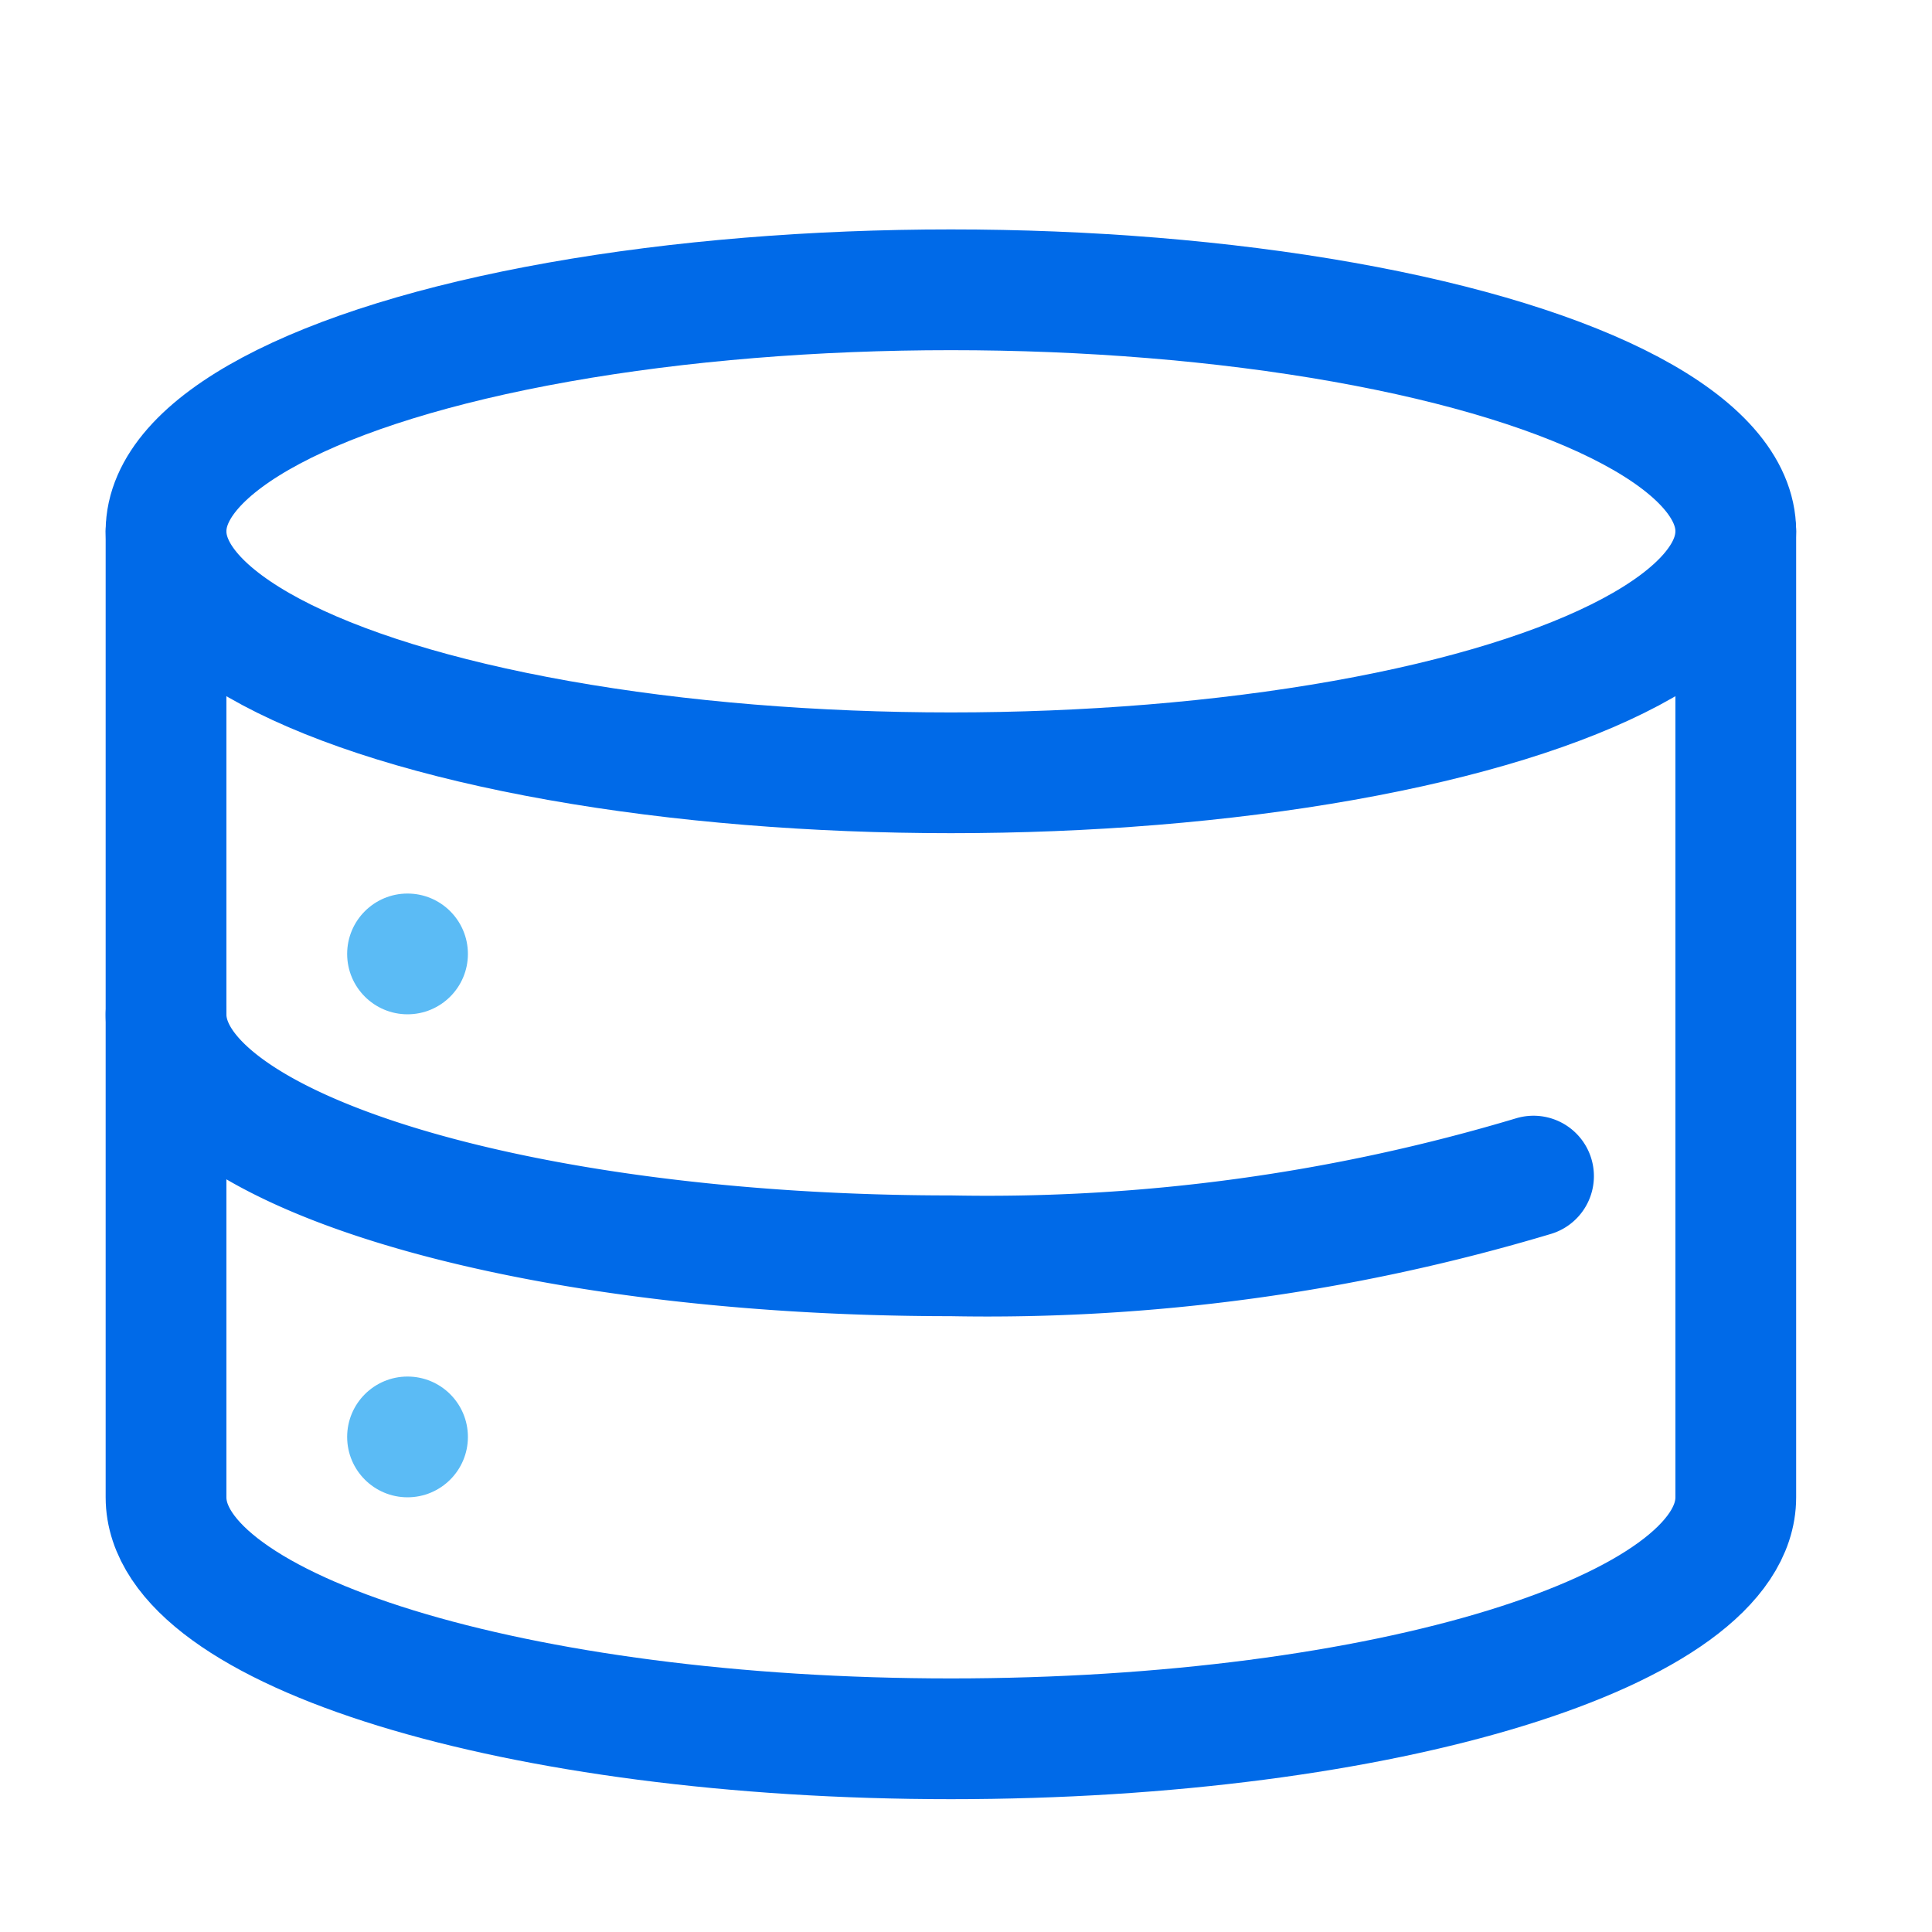 <svg id="Layer_1" data-name="Layer 1" xmlns="http://www.w3.org/2000/svg" xmlns:xlink="http://www.w3.org/1999/xlink" viewBox="0 0 32 32"><defs><style>.cls-1,.cls-3{fill:none;}.cls-2{clip-path:url(#clip-path);}.cls-3{stroke:#006ae8;stroke-linecap:round;stroke-linejoin:round;stroke-width:2px;}.cls-4{fill:#5bbbf5;}</style><clipPath id="clip-path"><rect class="cls-1" x="1.45" y="13.93" width="25.68" height="8.09"/></clipPath></defs><g class="cls-2"><path class="cls-1" d="M4.91,19.8l-.51-.33a.47.47,0,0,1-.24-.41V17l.78.46Z"/><path class="cls-1" d="M6,20.47,5.4,20.1a.39.39,0,0,1-.19-.33V17.58l.78.47Z"/><path class="cls-1" d="M9.07,16.23l-.57.34V19.2a.57.57,0,0,1-.28.48l-1.82,1a.56.56,0,0,1-.56,0l-1.78-1a.57.57,0,0,1-.28-.48V17.14a.57.57,0,0,1,.27-.49l1.87-1.08,1-.59-.46-.27a.6.6,0,0,0-.63,0L3.32,16.16a.63.63,0,0,0-.31.55v2.91a.64.64,0,0,0,.31.54l2.52,1.45a.64.64,0,0,0,.63,0L9,20.16a.64.64,0,0,0,.31-.54v-2.9A.51.51,0,0,0,9.07,16.23Z"/><path class="cls-1" d="M6,18.05l-.79-.46,2.86-1.68a.45.45,0,0,1,.42,0l.56.32Z"/><polygon class="cls-1" points="4.91 17.43 4.13 16.96 7.22 15.14 8.01 15.61 4.91 17.43"/><path class="cls-1" d="M12.24,16.59H12L11.66,16l-.1.61h-.23l.13-.89h.31l.29.51.08-.51h.26Z"/><path class="cls-1" d="M13.4,16.31a.34.34,0,0,1-.16.21.82.82,0,0,1-.35.09,1.59,1.59,0,0,1-.38-.07v-.22h0a.56.56,0,0,0,.17.09H13v-.1h-.31a.59.59,0,0,1-.17-.1.22.22,0,0,1,0-.16.27.27,0,0,1,.16-.2.73.73,0,0,1,.52-.06h.16V16h0a.27.27,0,0,0-.14-.07h-.3m0,.05h.32a.24.24,0,0,1,.15.09.16.16,0,0,1,0,.22l0,0Z"/><path class="cls-1" d="M14.4,16.29h-.55a.18.18,0,0,0,.05.12.28.28,0,0,0,.18,0h.15l.12-.05h0v.17H14a.66.66,0,0,1-.33-.09.3.3,0,0,1-.09-.27.42.42,0,0,1,.16-.26.5.5,0,0,1,.33-.1.34.34,0,0,1,.26.08.23.23,0,0,1,.05.24Zm-.22-.13a.07.07,0,0,0-.1-.1.13.13,0,0,0-.12,0,.15.15,0,0,0-.07.1Z"/><path class="cls-1" d="M15,16.61h-.17a.31.31,0,0,1-.13-.06.28.28,0,0,1-.08-.11.43.43,0,0,1,0-.16.38.38,0,0,1,.06-.16.25.25,0,0,1,.12-.11.27.27,0,0,1,.14-.07h.43v.18h-.14a.18.18,0,0,0-.15.06.27.27,0,0,0-.08.14.19.19,0,0,0,0,.15.24.24,0,0,0,.14.05h.14v.18h-.12Z"/><path class="cls-1" d="M16.12,16.38a.24.24,0,0,1-.13.17.72.72,0,0,1-.29.06.54.54,0,0,1-.18,0h-.13v-.18h.13a.29.29,0,0,1-.14-.08.15.15,0,0,1,0-.13.22.22,0,0,1,.12-.16.5.5,0,0,1,.29-.07h.27v.17h0a.44.44,0,0,0-.25-.08H16a.17.17,0,0,1,.13.07.11.11,0,0,1,.11.12A.12.12,0,0,1,16.12,16.38Z"/><path class="cls-1" d="M17.14,16.25a.37.37,0,0,1-.15.26.58.58,0,0,1-.32.1.54.54,0,0,1-.27-.14.3.3,0,0,1-.06-.26.36.36,0,0,1,.14-.26.49.49,0,0,1,.32-.1.35.35,0,0,1,.29.1A.29.29,0,0,1,17.14,16.25Zm-.32.17a.08.08,0,0,0,0-.07.17.17,0,0,0,0-.1.14.14,0,0,0,0-.09v-.07h-.18v.33h.18Z"/><path class="cls-1" d="M17.93,15.81h-.11a.09.09,0,0,0-.1,0,.14.14,0,0,0,0,.09h.18V16h-.17l-.09.53H17.4l.08-.53h-.1V15.9h.1a.29.29,0,0,1,.1-.19.32.32,0,0,1,.23-.06H18Z"/><path class="cls-1" d="M18.46,16.58h-.2a.35.35,0,0,1-.2,0,.18.18,0,0,1,0-.17l.05-.32H18V15.9h.1v-.2h.29v.2h.23V16h-.22v.24a.06.06,0,0,1,0,.06v.05h0v.08h0Z"/><path class="cls-1" d="M13.85,19.13a2.34,2.34,0,0,1-.45.69,6.68,6.68,0,0,1,1.08.51l-.36.35A7.42,7.42,0,0,0,13,20.13a3.76,3.76,0,0,1-1.5.54,1.77,1.77,0,0,0-.26-.39,4.28,4.28,0,0,0,1.27-.35c-.29-.12-.59-.22-.87-.31h0a4.71,4.71,0,0,0,.34-.48h-.76v-.4h1a4,4,0,0,0,.25-.51l.49.09a4.11,4.11,0,0,1-.21.42H14.5v.4Zm-2.07-.59h-.45v-.79h1.28a1.55,1.55,0,0,0-.14-.29l.46-.1c.07.12.15.28.2.39H14.4v.79h-.46v-.4H11.78Zm.79.59c-.07.11-.14.22-.21.31l.61.21a1.55,1.55,0,0,0,.37-.52Z"/><path class="cls-1" d="M14.13,20.71h0a6.81,6.81,0,0,0-1.08-.54,4.2,4.2,0,0,1-1.5.53h0a1.39,1.39,0,0,0-.25-.38h0A4.64,4.64,0,0,0,12.53,20c-.31-.12-.58-.22-.83-.3h0a4.48,4.48,0,0,0,.32-.44h-.74v-.45h1c.09-.17.17-.33.24-.5h0l.54.1h0c0,.12-.12.24-.19.39h1.69v.44H13.9a2.13,2.13,0,0,1-.42.65,8.33,8.33,0,0,1,1,.49h0Zm-1.1-.6h0a6.1,6.1,0,0,1,1.08.55l.32-.33a7.13,7.13,0,0,0-1-.49h0a1.92,1.92,0,0,0,.43-.67h.65v-.35H12.75a2.42,2.42,0,0,0,.19-.4l-.44-.08a4,4,0,0,1-.25.51h-1v.35H12l-.33.46c.25.08.54.18.84.3h0a4.1,4.1,0,0,1-1.24.35,1.41,1.41,0,0,1,.23.35A4.25,4.25,0,0,0,13,20.12ZM13,19.67h0l-.57-.2h0l.2-.3h.8a1.66,1.66,0,0,1-.38.53Zm-.57-.2.56.19a1.41,1.41,0,0,0,.35-.46h-.73Zm2-.87h-.51v-.4H11.8v.4h-.49v-.83h1.27l-.13-.3h0l.5-.12h0c.06.11.14.25.2.38h1.3Zm-.46,0h.41v-.74H13.12c-.06-.12-.13-.26-.2-.38l-.41.1.12.26H11.4v.74h.4v-.4H14v.4Z"/><polygon class="cls-1" points="17.66 19.41 18.39 19.41 18.39 18.98 17.66 18.98 17.66 18.39 17.17 18.39 17.17 18.98 16.43 18.98 16.43 19.41 17.17 19.41 17.17 20.16 16.28 20.16 16.28 20.61 18.53 20.61 18.53 20.16 17.66 20.16 17.66 19.41"/><path class="cls-1" d="M16.76,17.83c0-.12.09-.23.13-.35h0l-.49-.14h0a4.5,4.5,0,0,1-.16.48h-1v.45H16a2.59,2.59,0,0,1-.89,1h0a2.52,2.52,0,0,1,.21.4h0l.28-.22v1.2h.49V19a3.71,3.71,0,0,0,.43-.68h2v-.45Z"/><path class="cls-1" d="M20.85,19.88v-.43l-.45,0v-.28h.36v-.41L21,19h0a2.31,2.31,0,0,0,.34-.73h.72a2.9,2.9,0,0,1-.12.57h0l.4.09h0a9.07,9.07,0,0,0,.24-1h0l-.32-.07h-.8a3.67,3.67,0,0,1,.07-.42h0l-.47-.07h0a3,3,0,0,1-.45,1.36h0l.09.06H20.4v-.49H20A.47.47,0,0,0,20,18.1h.77v-.44h-.62a.25.25,0,0,1,.05-.18c.05-.06,0-.06,0-.09h0l-.46-.09h0a1.55,1.55,0,0,1-.08.36h-.56v.44h.41a4.13,4.13,0,0,1-.17.45c-.06.14-.12.24-.19.26h0a1.91,1.91,0,0,1,.13.36h0a.45.45,0,0,1,.28,0h.33v.34l-.84.1h0l.1.47L20,20v.65h.45v-.73l.41-.06ZM20,18.81H19.8l.19-.46Z"/><path class="cls-1" d="M22.66,20.29a1.65,1.65,0,0,1-.82-1.21v-.54H21.4v.18a1.86,1.86,0,0,1-.77,1.65h0a1.06,1.06,0,0,1,.32.28h0a2.16,2.16,0,0,0,.67-.83,1.63,1.63,0,0,0,.7.83h0a1.42,1.42,0,0,1,.29-.35h.05Z"/><path class="cls-1" d="M24.4,17.47l-.46-.14h0a3.55,3.55,0,0,1-.81,1.32h0a2,2,0,0,1,.23.43h0c.06-.07.13-.14.18-.21v1.74H24V18.27a5.17,5.17,0,0,0,.36-.75Z"/><path class="cls-1" d="M25.68,19.05v-.58h.77V18h-.77v-.64h-.49V18h-.25a2.4,2.4,0,0,1,.1-.38h0l-.47-.09h0a3,3,0,0,1-.43,1.15h0a1.65,1.65,0,0,1,.37.2h0a2.64,2.64,0,0,0,.23-.44h.41V19h-1v.46h1v1.19h.49V19.47h.94V19Z"/></g><ellipse class="cls-3" cx="15.75" cy="8.8" rx="13" ry="4"/><path class="cls-3" d="M25.4,19.48a31.51,31.51,0,0,1-9.65,1.32c-7.18,0-13-1.79-13-4"/><path class="cls-3" d="M2.75,8.8v16c0,2.21,5.82,4,13,4s13-1.79,13-4V8.8"/><circle class="cls-4" cx="6.75" cy="15.8" r="1"/><circle class="cls-4" cx="6.75" cy="23.8" r="1"/></svg>